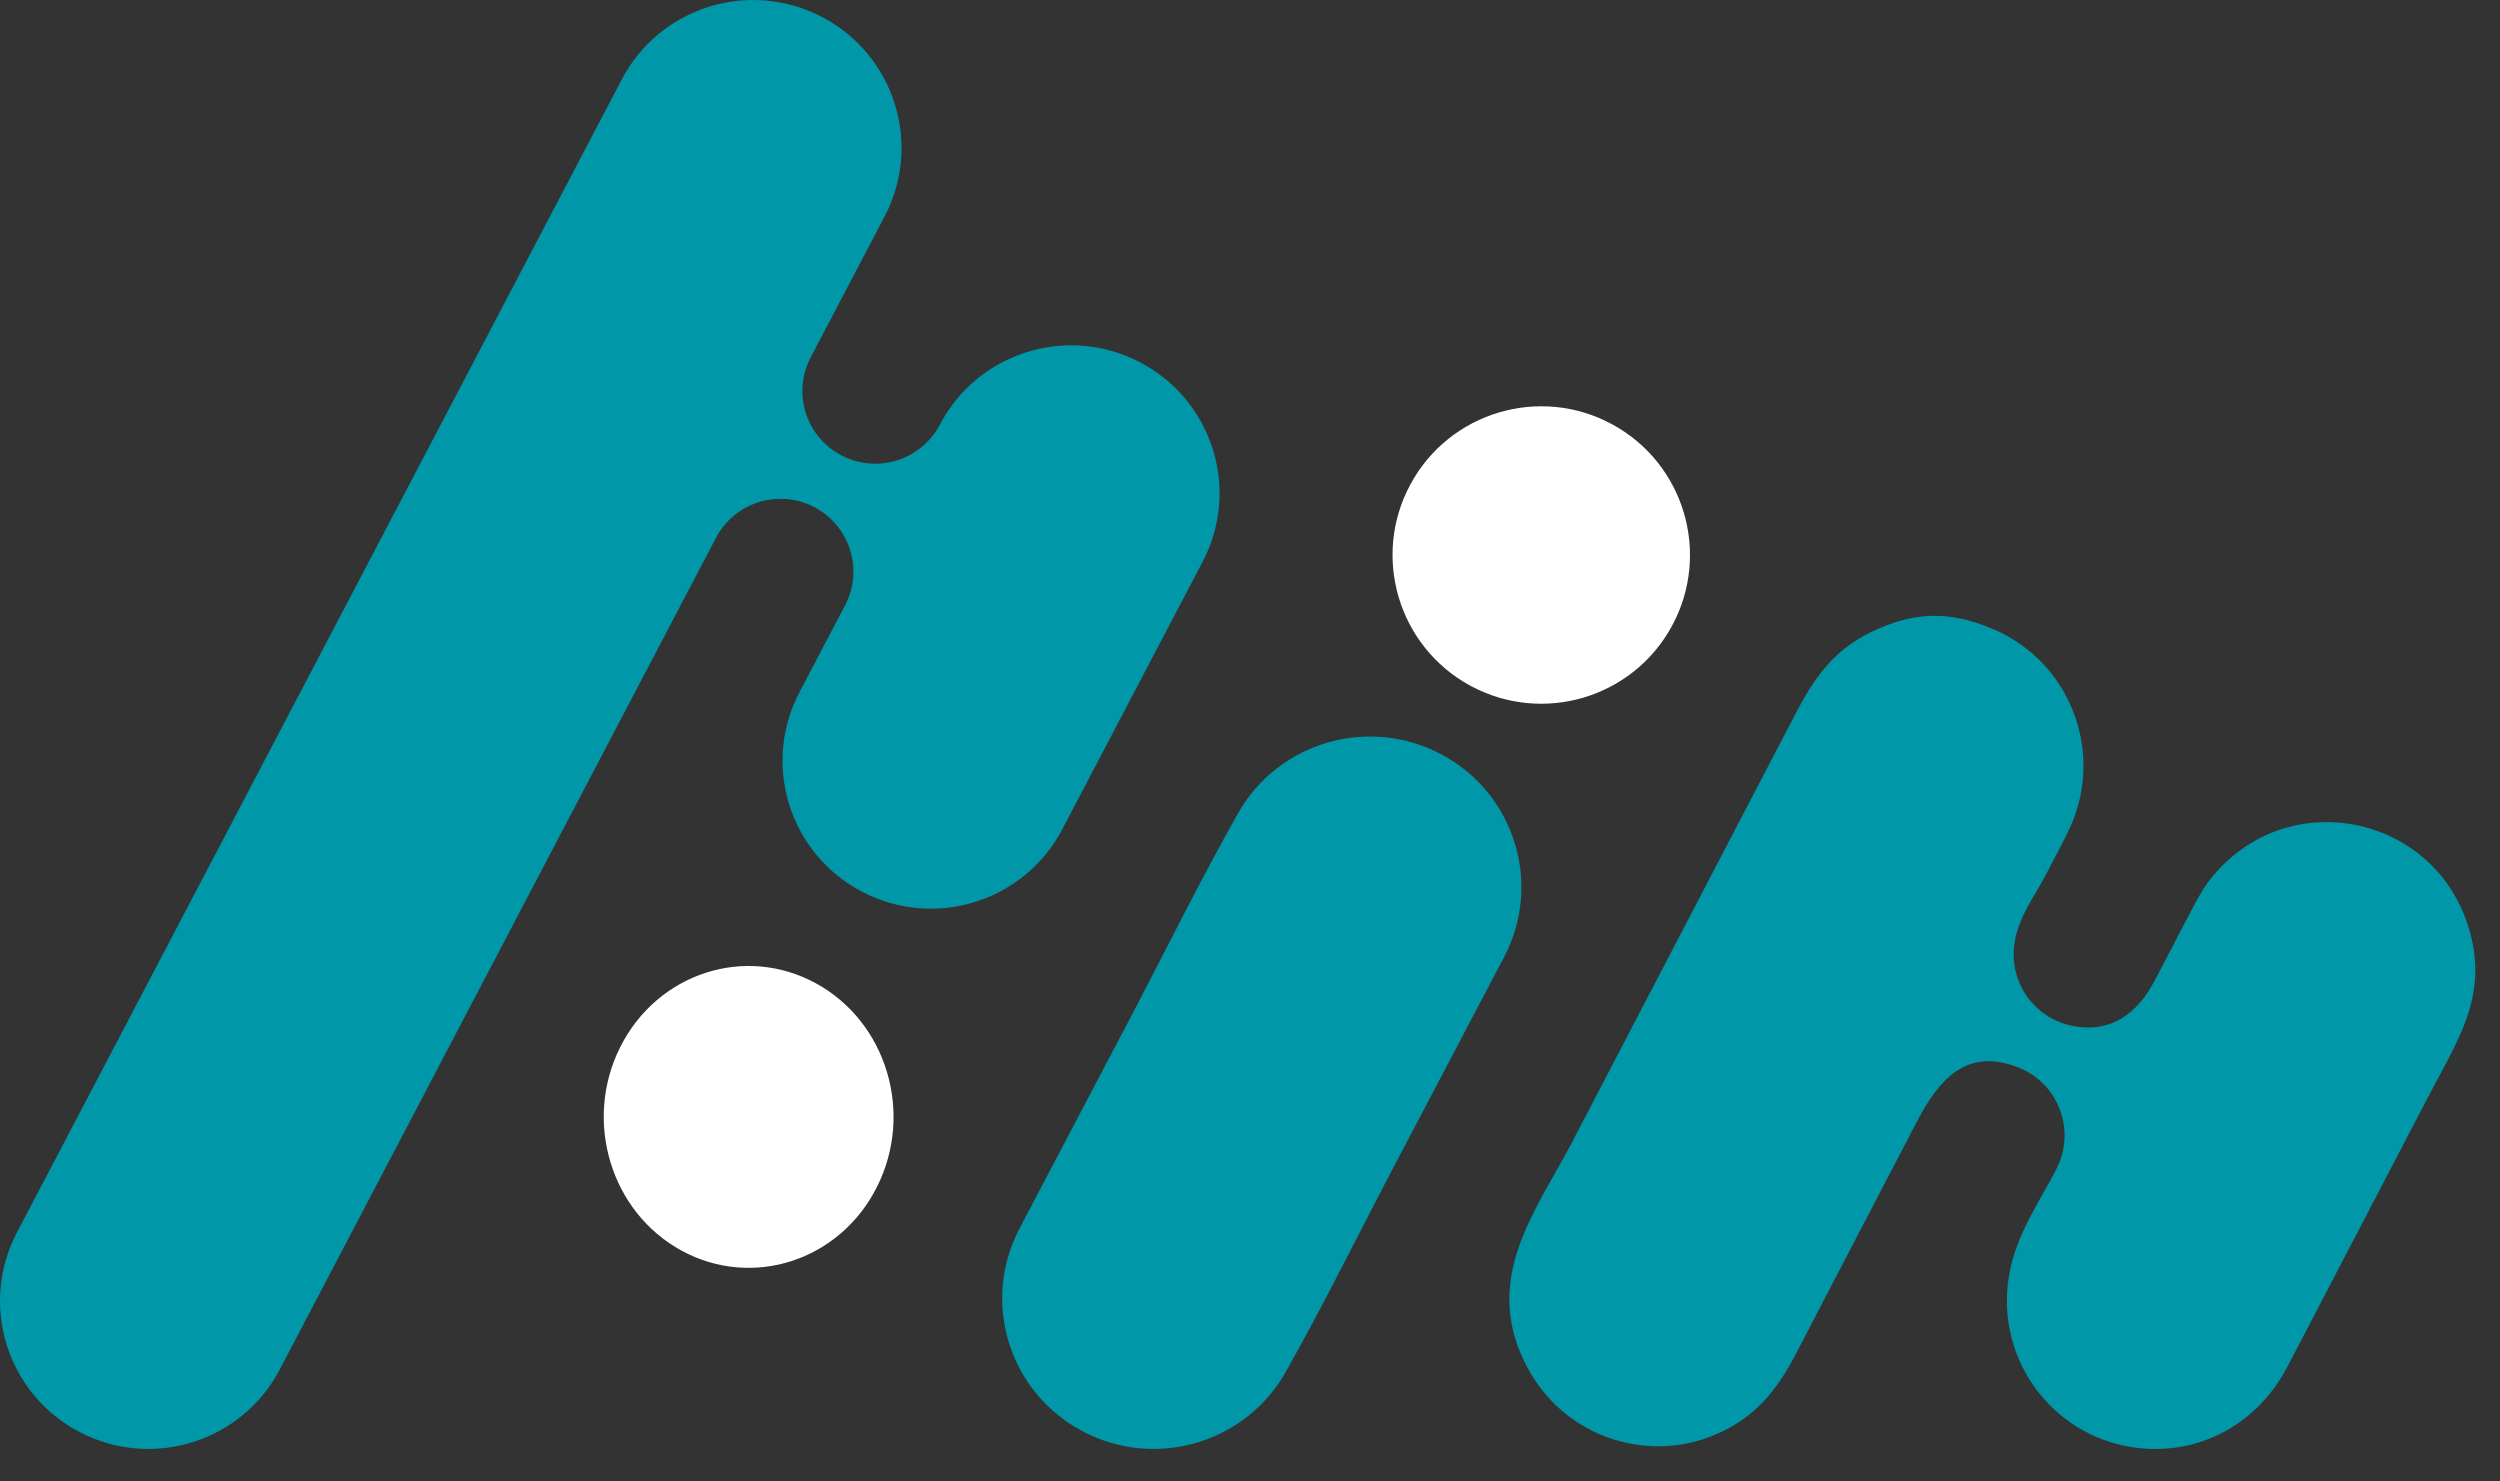 <svg width="54" height="32" viewBox="0 0 54 32" fill="none" xmlns="http://www.w3.org/2000/svg">
<rect x="0" y="0" width="54" height="32" fill="#333333" stroke="none"/>
<path d="M32.489 20.671C31.702 22.167 30.915 23.661 30.129 25.158C29.344 26.65 28.601 28.166 27.77 29.637C26.895 31.186 24.931 31.751 23.36 30.903C21.788 30.056 21.192 28.111 22.021 26.536C22.808 25.04 23.595 23.545 24.381 22.049C25.166 20.556 25.909 19.041 26.74 17.569C27.615 16.02 29.579 15.456 31.15 16.303C32.722 17.151 33.318 19.095 32.489 20.671Z" fill="#0098A8"/>
<path d="M36.116 13.518C36.96 11.958 36.381 10.009 34.821 9.164C33.261 8.319 31.312 8.899 30.467 10.459C29.622 12.018 30.202 13.968 31.762 14.813C33.322 15.657 35.271 15.078 36.116 13.518Z" fill="white"/>
<path d="M44.642 18.028C44.488 18.325 44.333 18.621 44.179 18.916C43.921 19.41 43.57 19.838 43.505 20.441C43.416 21.245 43.947 21.982 44.735 22.152C45.591 22.338 46.175 21.887 46.548 21.169C46.849 20.592 47.15 20.015 47.452 19.438C47.473 19.398 47.554 19.242 47.513 19.32C47.49 19.363 47.468 19.404 47.445 19.448C47.343 19.644 47.556 19.256 47.618 19.164C47.723 19.009 47.839 18.865 47.969 18.732C49.64 17.007 52.532 17.668 53.294 19.947C53.797 21.453 53.103 22.436 52.483 23.626C51.871 24.797 51.261 25.969 50.649 27.141C50.236 27.935 49.822 28.727 49.408 29.521C48.795 30.696 47.614 31.398 46.28 31.286C44.416 31.13 43.088 29.421 43.392 27.569C43.538 26.683 44.027 26.006 44.417 25.253C44.846 24.426 44.471 23.409 43.608 23.062C42.469 22.605 41.871 23.333 41.398 24.241C41.016 24.974 40.632 25.707 40.25 26.442C39.868 27.176 39.485 27.909 39.103 28.644C38.683 29.448 38.347 30.227 37.506 30.752C35.945 31.728 33.897 31.19 33.011 29.575C31.962 27.658 33.171 26.175 33.949 24.686C35.563 21.59 37.178 18.496 38.792 15.4C39.186 14.644 39.607 14.043 40.416 13.653C41.337 13.207 42.1 13.187 43.043 13.585C44.77 14.312 45.506 16.364 44.638 18.028H44.642Z" fill="#0098A8"/>
<path d="M6.042 29.582C9.183 23.594 12.325 17.605 15.465 11.617C15.868 10.849 16.819 10.552 17.589 10.954C18.359 11.356 18.657 12.304 18.254 13.073C17.925 13.699 17.596 14.324 17.269 14.951C16.448 16.514 17.054 18.444 18.622 19.262C20.189 20.081 22.125 19.477 22.945 17.912C23.954 15.987 24.965 14.06 25.976 12.135C26.797 10.572 26.191 8.642 24.622 7.824C23.054 7.005 21.12 7.61 20.3 9.174C19.896 9.942 18.946 10.239 18.176 9.837C17.405 9.435 17.108 8.487 17.511 7.718C18.043 6.705 18.576 5.69 19.107 4.676C19.928 3.114 19.322 1.183 17.753 0.365C16.185 -0.453 14.251 0.151 13.431 1.715C9.075 10.017 4.721 18.32 0.366 26.621C-0.455 28.184 0.151 30.114 1.72 30.932C3.286 31.751 5.222 31.146 6.042 29.582Z" fill="#0098A8"/>
<path d="M17.621 21.238C16.09 20.403 14.2 21.019 13.398 22.615C12.597 24.209 13.189 26.178 14.721 27.013C16.251 27.848 18.142 27.232 18.943 25.636C19.745 24.042 19.153 22.073 17.621 21.238Z" fill="white"/>
</svg>
